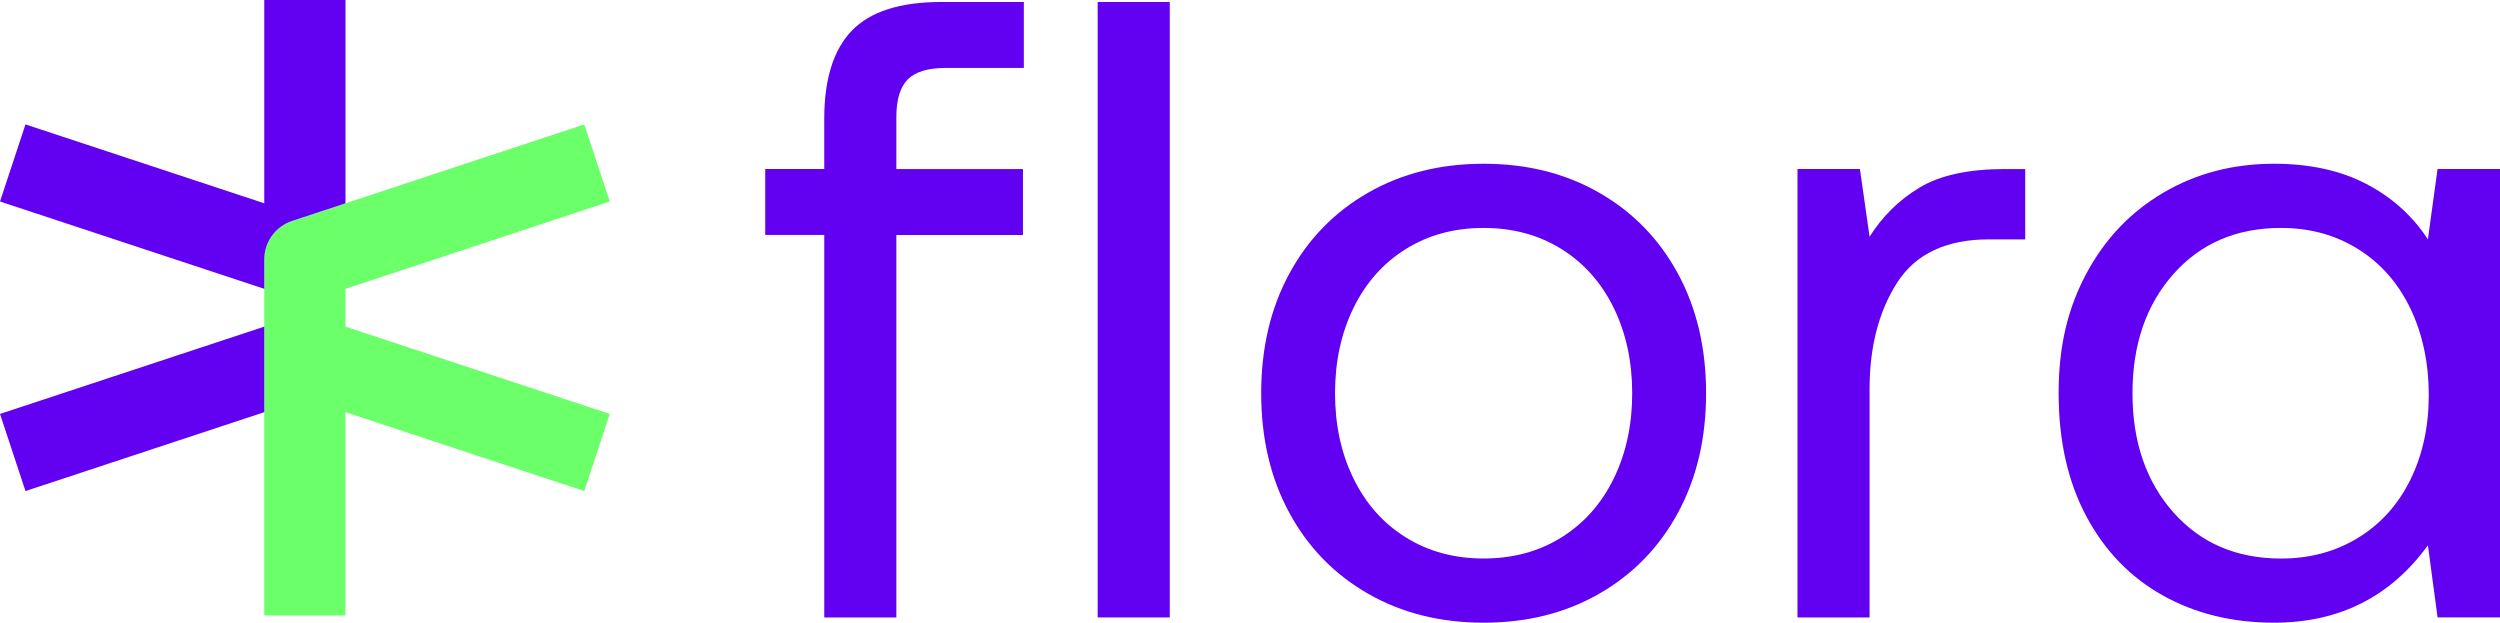 <svg xmlns="http://www.w3.org/2000/svg" id="Camada_1" viewBox="0 0 1288.27 320.88"><defs><style>.cls-1{fill:#6bff69;}.cls-2{fill:#6200f1;}</style></defs><g><path class="cls-2" d="m424.74,87.1v-25.82c0-20.54,4.76-35.71,14.27-45.53,9.51-9.81,24.84-14.72,45.99-14.72h42.59v33.98h-40.32c-9.06,0-15.56,1.97-19.48,5.89-3.93,3.93-5.89,10.42-5.89,19.48v26.73h65.24v33.98h-65.24v197.09h-37.15V121.08h-30.42v-33.98h30.42Z"></path><path class="cls-2" d="m565.64,1.02h37.15v317.15h-37.15V1.02Z"></path><path class="cls-2" d="m704.95,305.93c-17.37-9.97-30.89-23.86-40.55-41.68-9.67-17.82-14.5-38.36-14.5-61.62s4.83-43.79,14.5-61.62c9.66-17.82,23.18-31.72,40.55-41.68,17.37-9.97,37.22-14.95,59.58-14.95s42.21,4.98,59.58,14.95c17.37,9.97,30.88,23.86,40.55,41.68,9.66,17.83,14.5,38.36,14.5,61.62s-4.84,43.8-14.5,61.62c-9.67,17.83-23.18,31.71-40.55,41.68-17.37,9.97-37.23,14.95-59.58,14.95s-42.21-4.98-59.58-14.95Zm99.67-29c11.62-7.25,20.61-17.36,26.96-30.35,6.34-12.98,9.51-27.64,9.51-43.95s-3.17-30.96-9.51-43.95c-6.34-12.98-15.33-23.11-26.96-30.35-11.63-7.25-25-10.87-40.1-10.87s-28.47,3.62-40.1,10.87c-11.63,7.25-20.61,17.37-26.96,30.35-6.34,12.99-9.51,27.64-9.51,43.95s3.17,30.97,9.51,43.95c6.34,12.99,15.33,23.11,26.96,30.35,11.62,7.25,24.99,10.87,40.1,10.87s28.47-3.62,40.1-10.87Z"></path><path class="cls-2" d="m1043.61,87.1v36.25h-18.58c-22.05,0-37.83,7.4-47.35,22.2-9.51,14.8-14.27,33.07-14.27,54.82v117.8h-37.15V87.1h32.17l4.98,34.89c6.64-10.57,15.25-19.03,25.83-25.37,10.57-6.34,25.22-9.51,43.95-9.51h10.42Z"></path><path class="cls-2" d="m1288.27,87.1v231.06h-32.17l-4.98-37.15c-19.33,26.58-45.76,39.87-79.29,39.87-21.45,0-40.55-4.68-57.31-14.04-16.76-9.36-29.9-22.95-39.42-40.78-9.51-17.82-14.27-38.96-14.27-63.43s4.76-43.79,14.27-61.62c9.51-17.82,22.72-31.72,39.64-41.68,16.91-9.97,35.94-14.95,57.09-14.95,18.42,0,34.28,3.48,47.57,10.42,13.29,6.95,23.86,16.47,31.71,28.54l4.98-36.25h32.17Zm-73.17,190.06c11.62-7.09,20.61-17.06,26.96-29.9,6.34-12.84,9.51-27.41,9.51-43.72s-3.17-31.49-9.51-44.63c-6.34-13.14-15.33-23.33-26.96-30.58-11.63-7.25-24.85-10.87-39.64-10.87-22.96,0-41.46,7.93-55.5,23.79-14.05,15.86-21.07,36.32-21.07,61.39s7.02,45.53,21.07,61.39c14.05,15.86,32.54,23.79,55.5,23.79,14.8,0,28.01-3.55,39.64-10.65Z"></path></g><g><path class="cls-1" d="m178.03,148.84l136.18-44.99-13.13-39.74-150.54,49.74c-8.57,2.83-14.36,10.84-14.36,19.87v183.43h41.85v-104.76l123.05,40.66,13.13-39.74-136.18-44.99v-19.47Z"></path><g><path class="cls-2" d="m136.18,133.71c0-9.03,5.79-17.04,14.36-19.87l27.49-9.08V0h-41.85v104.76L13.13,64.11,0,103.84l136.18,44.99v-15.12Z"></path><polygon class="cls-2" points="136.18 168.31 0 213.3 13.13 253.04 136.18 212.39 136.18 168.31"></polygon></g></g></svg>